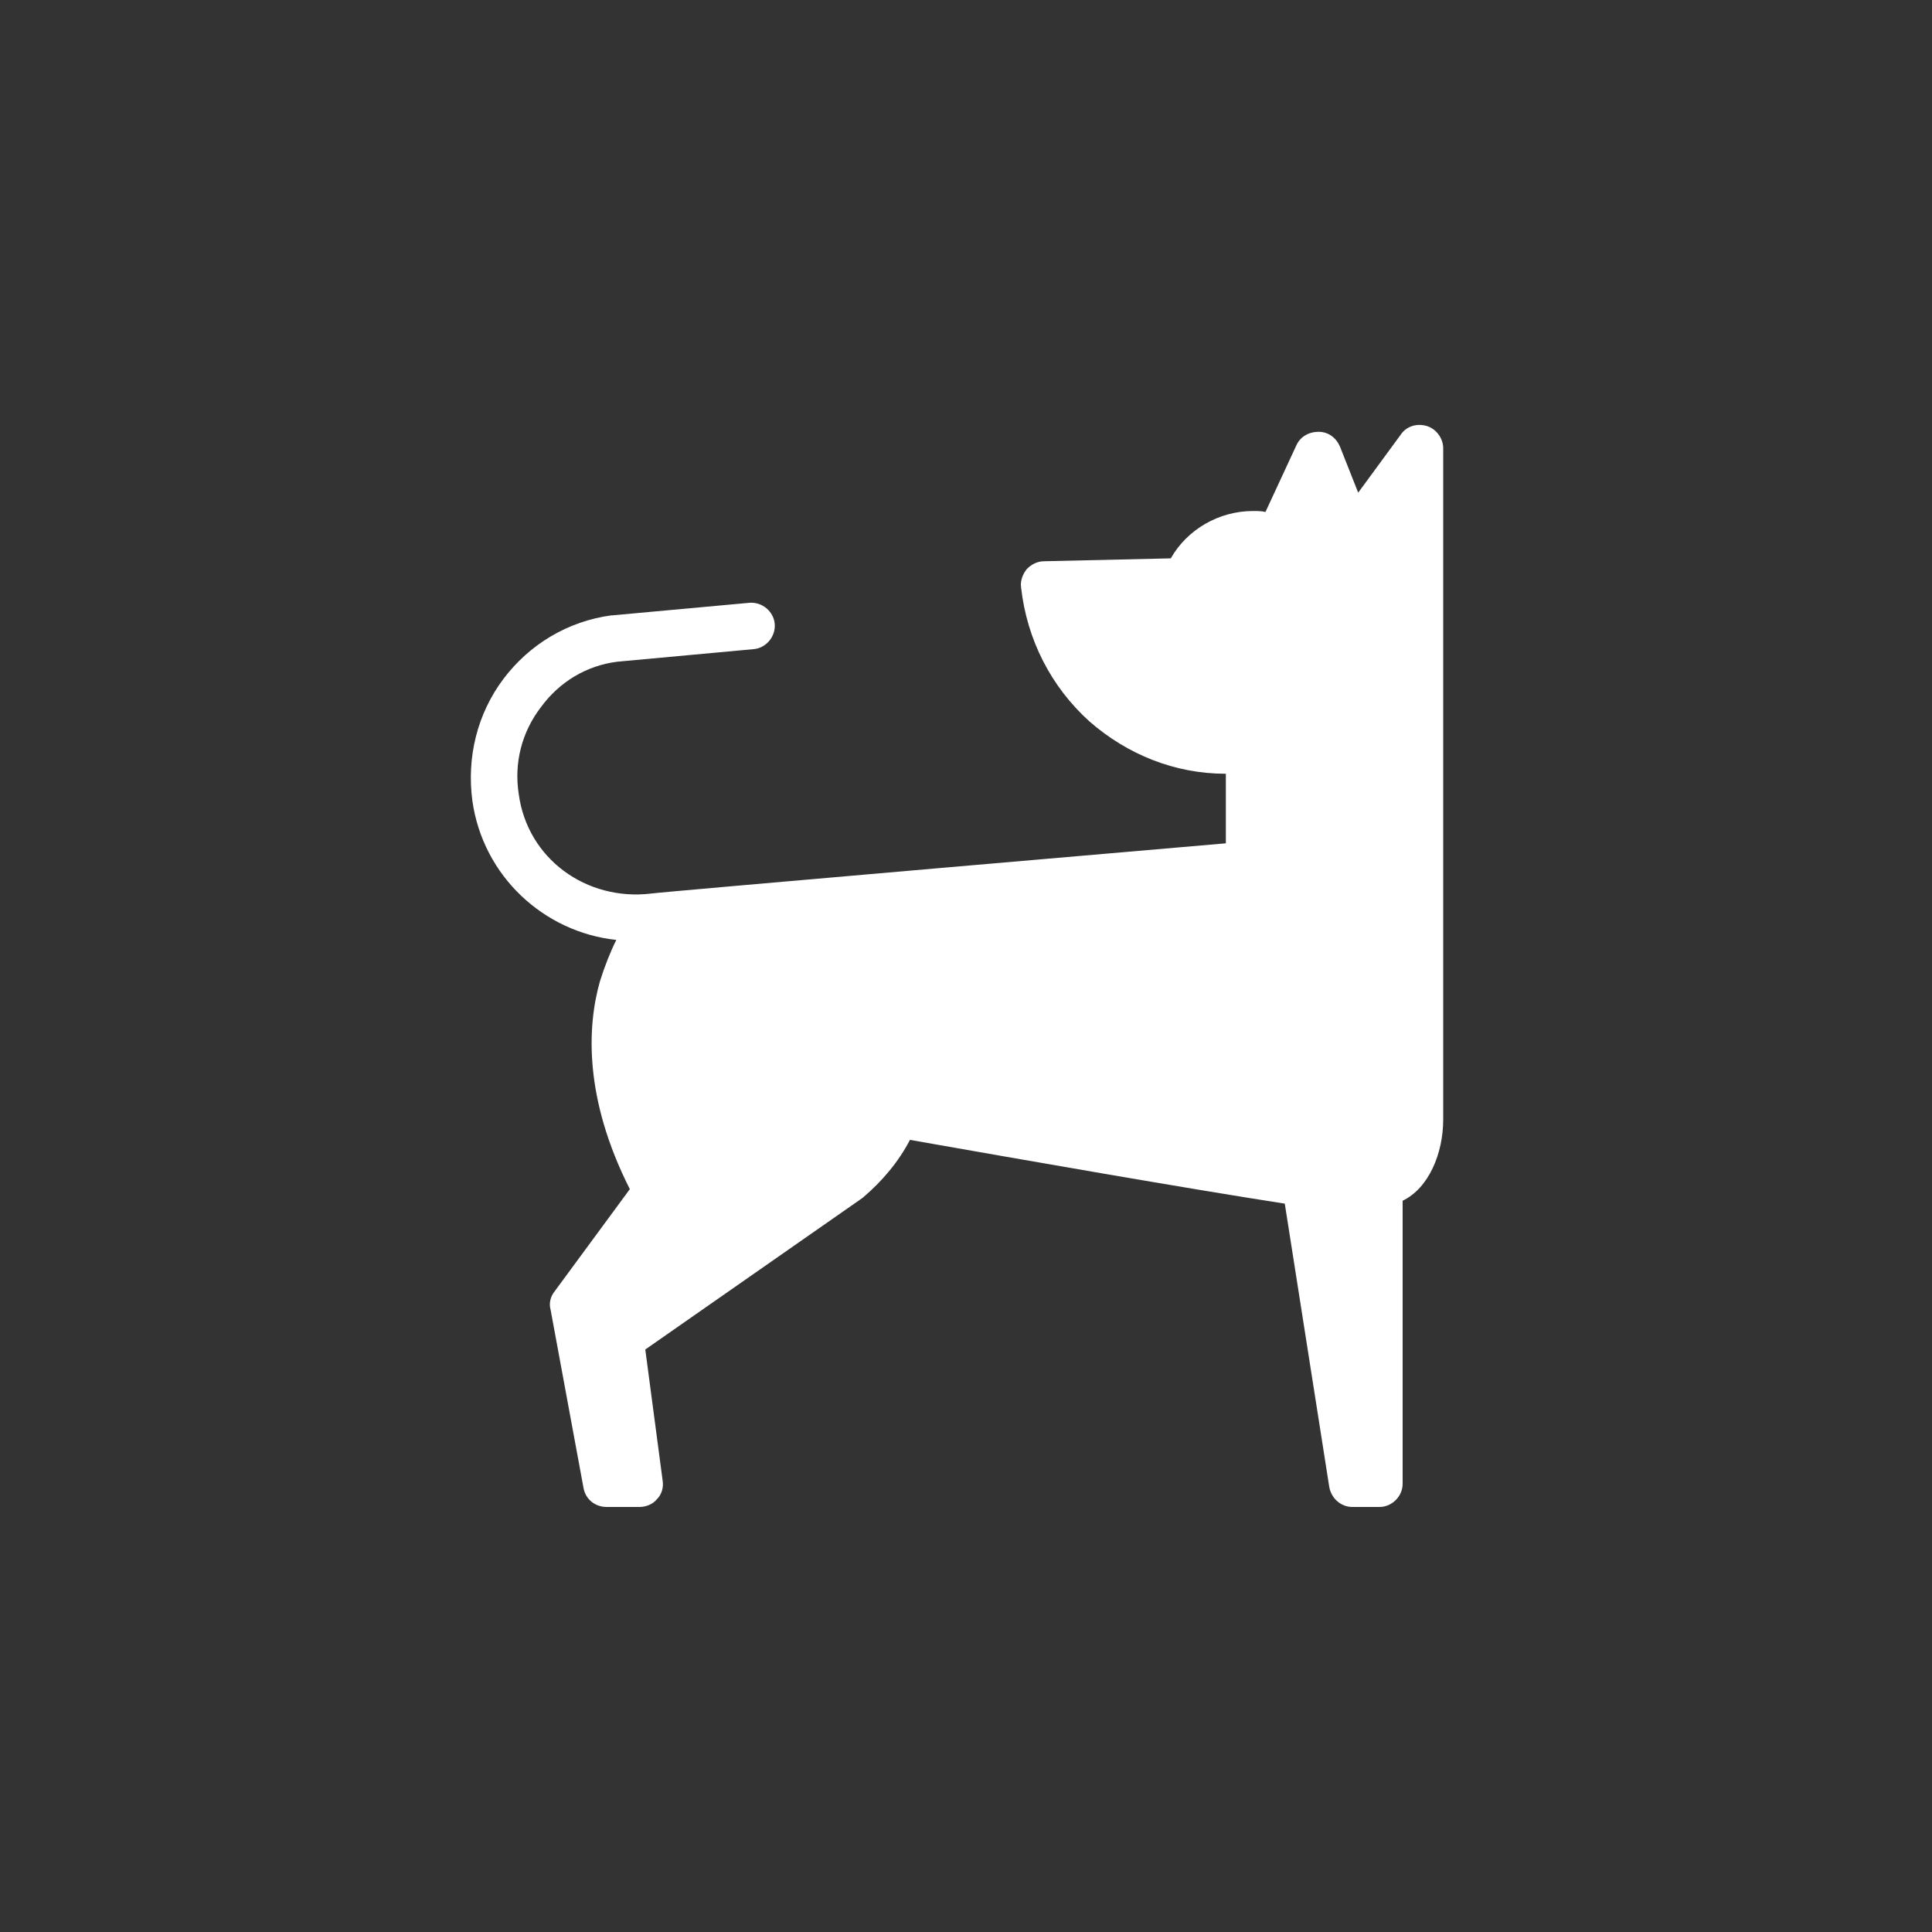 <?xml version="1.0" encoding="utf-8"?>
<!-- Generator: Adobe Illustrator 22.0.1, SVG Export Plug-In . SVG Version: 6.00 Build 0)  -->
<svg version="1.1" xmlns="http://www.w3.org/2000/svg" xmlns:xlink="http://www.w3.org/1999/xlink" x="0px" y="0px"
	 viewBox="0 0 200 200" style="enable-background:new 0 0 200 200;" xml:space="preserve">
<rect x="0" y="0" width="200" height="200" fill="#333333" stroke="none"/>
<style type="text/css">
	.st0{display:none;}
	.st1{display:inline;}
	.st2{fill:#FFFFFF;}
	.st3{clip-path:url(#SVGID_2_);fill:#FFFFFF;}
	.st4{display:inline;fill:#FFFFFF;}
	.st5{clip-path:url(#SVGID_4_);fill:#FFFFFF;}
	.st6{display:inline;fill:none;}
</style>
<g id="Ebene_1" class="st0">
	<g class="st1">
		<circle cx="98.9" cy="100" r="98"/>
	</g>
</g>
<g id="walking" class="st0">
	<g class="st1">
		<path class="st2" d="M91.2,55c0,7-5.7,12.7-12.7,12.7c-7,0-12.7-5.7-12.7-12.7c0-7,5.7-12.7,12.7-12.7C85.5,42.3,91.2,48,91.2,55
			L91.2,55z M91.2,55"/>
		<path class="st2" d="M122.8,131.7l-4.8-3.8c-1.1-0.9-2.7-0.7-3.5,0.4c-0.9,1.1-0.7,2.7,0.4,3.5l4.9,3.9v10.7c0,0-4.3,8.4-4.3,8.4
			c-0.6,1.2-0.2,2.8,1.1,3.4c0.4,0.2,0.8,0.3,1.2,0.3c0.9,0,1.8-0.5,2.2-1.4l4.3-8.3l4.8,8.4c0.5,0.8,1.3,1.3,2.2,1.3
			c0.4,0,0.9-0.1,1.3-0.3c1.2-0.7,1.6-2.2,0.9-3.4l-4.2-7.3h15.7v8.6c0,1.4,1.1,2.5,2.5,2.5c1.4,0,2.5-1.1,2.5-2.5v-9.5
			c0,0,0-0.1,0-0.1v-8l-11.7-6.7L122.8,131.7L122.8,131.7z M122.8,131.7"/>
		<g>
			<defs>
				<rect id="SVGID_1_" x="37.2" y="40" width="126.3" height="120"/>
			</defs>
			<clipPath id="SVGID_2_">
				<use xlink:href="#SVGID_1_"  style="overflow:visible;"/>
			</clipPath>
			<path class="st3" d="M156.4,126.5c-1.6-1.5-2.1-3.2-3.8-4.4c-0.3-0.2-0.6-0.4-0.9-0.6c-0.2-0.1-0.3-0.2-0.2-0.5
				c0.1-0.7,0.1-1.4,0.2-2.2c0.1-1.3-0.3-2.5-1.3-3.2c-0.4-0.3-2.5-1.3-3.4,2.1c-0.2,0.7-0.5,1.5-0.8,2.2c-1.3,2.5-2.9,4.8-4.5,7.1
				c-0.7,1.1-1.4,2.1-2.1,3.2l11,6.3c0,0,2.1-2.3,2.4-2.2c0.4,0.2,0.8,0.4,1.2,0.5c1.2,0.5,2.5,0.8,3.8,0.7c2.2-0.1,4.6-1.3,4.8-4
				C163,129,157,127,156.4,126.5L156.4,126.5z M156.4,126.5"/>
			<path class="st3" d="M115.4,107.1l20.8,22.5l2-1.8l-20.8-22.5c-6.4-6.7-11.9-12.2-15.9-10.5c-0.2,0.1-0.3,0.2-0.5,0.3
				c-9.5-1.3-11.5-5.7-14.5-12.4c-1.6-3.6-3.5-7.7-6.9-11.3c0,0-0.1,0-0.1-0.1c-1.2-1.3-2.6-2.3-4-3c0,0-1.2-0.7-2.6-0.9
				c-1.3-0.3-3.7-0.2-5.1,0C52.1,69.5,45.3,81,38.6,92.1l-0.7,1.1c-1.4,2.3-0.6,5.4,1.7,6.8c0.8,0.5,1.7,0.7,2.5,0.7
				c1.7,0,3.3-0.9,4.2-2.4l0.7-1.1c3.4-5.7,6.5-10.8,10.4-14.5l-4.2,19.5c-0.6,2.7,0.2,5.2,1.7,7.3L53.7,129l-8.1,21
				c-1.3,3.2,0.4,6.9,3.6,8.1c0.7,0.3,1.5,0.4,2.3,0.4c2.5,0,4.9-1.5,5.9-4l8.5-21.9c0.2-0.6,0.4-1.2,0.4-1.9l0.7-11.4l7.5,11.8
				l6.1,22.5c0.8,2.8,3.3,4.7,6.1,4.7c0.5,0,1.1-0.1,1.6-0.2c3.4-0.9,5.4-4.3,4.5-7.7L86.3,127c-0.2-0.6-0.4-1.2-0.8-1.7l-10.2-16.1
				c0.3-0.6,0.6-1.4,0.8-2.1l3.4-15.9c3,5.7,7.7,11.4,18.4,13.4c0,0.8,0,1.7,0.1,2.6l2.7-0.1c0-0.8-0.1-1.5-0.1-2.2
				c2.3-0.1,4.3-1.9,4.6-4.2c0.2-1.1-0.1-2.2-0.6-3.1C107.8,99,112.8,104.3,115.4,107.1L115.4,107.1z M115.4,107.1"/>
		</g>
	</g>
</g>
<g id="medicine" class="st0">
	<path class="st4" d="M111.5,152c-12.2-1.3-21.6-11.5-21.5-23.7c0.1-12.1,9.5-22,21.5-23.3V152z M116.8,105v47
		c12-1.3,21.4-11.2,21.5-23.3C138.4,116.5,128.9,106.3,116.8,105L116.8,105z M76,68.1L55.4,82c-4,2.7-6.7,6.8-7.6,11.6
		c-0.9,4.7,0.1,9.6,2.8,13.6l0.9,1.4c3.4,5,9,7.9,15,7.9c3.6,0,7.1-1.1,10.2-3.1l20.5-14L76,68.1z M126.9,57.3l-0.9-1.4
		c-3.4-5-9-7.9-15-7.9c-3.6,0-7.1,1.1-10.2,3.1l-20.5,14l21.3,31.3l20.5-14C130.4,76.8,132.5,65.5,126.9,57.3L126.9,57.3z
		 M126.9,57.3"/>
</g>
<g id="taxi" class="st0">
	<g class="st1">
		<g>
			<defs>
				<rect id="SVGID_3_" x="27.9" y="68" width="141.9" height="64"/>
			</defs>
			<clipPath id="SVGID_4_">
				<use xlink:href="#SVGID_3_"  style="overflow:visible;"/>
			</clipPath>
			<path class="st5" d="M88.5,102.4h6.8l-3.4-9.2L88.5,102.4z M88.5,102.4"/>
			<path class="st5" d="M169.4,120.8l-12.9-46.7c-1-3.5-4.2-5.9-7.8-5.9H49.1c-3.6,0-6.8,2.4-7.8,5.9l-13,47
				c-0.7,2.4-0.2,5.1,1.4,7.1c1.5,2,3.9,3.2,6.5,3.2h125.6c4.5,0,8.1-3.6,8.1-8.1C169.8,122.4,169.6,121.6,169.4,120.8L169.4,120.8z
				 M73,91.2v20.2c0,1-0.8,1.9-1.9,1.9h-2c-1,0-1.9-0.8-1.9-1.9V91.2h-6c-1,0-1.9-0.8-1.9-1.9v-1.1c0-1,0.8-1.9,1.9-1.9H79
				c1,0,1.9,0.8,1.9,1.9v1.1c0,1-0.8,1.9-1.9,1.9H73z M104.4,112.4c-0.3,0.5-0.9,0.8-1.5,0.8h-2.2c-0.8,0-1.5-0.5-1.7-1.2l-1.9-4.8
				H86.7L85,112c-0.3,0.7-1,1.2-1.7,1.2h-2c-0.6,0-1.2-0.3-1.5-0.8c-0.3-0.5-0.4-1.1-0.2-1.7l9-23.2c0.3-0.7,1-1.2,1.7-1.2h3.4
				c0.8,0,1.4,0.5,1.7,1.2l9.3,23.2C104.8,111.3,104.7,111.9,104.4,112.4L104.4,112.4z M128.6,112.3c-0.3,0.6-0.9,1-1.6,1h-2.4
				c-0.6,0-1.2-0.3-1.6-0.9l-5.2-8.2l-5.3,8.2c-0.3,0.5-0.9,0.9-1.6,0.9h-2.4c-0.7,0-1.3-0.4-1.6-1c-0.3-0.6-0.3-1.3,0.1-1.9
				l7.3-11.1l-6.5-10c-0.4-0.6-0.4-1.3-0.1-1.9c0.3-0.6,0.9-1,1.6-1h2.2c0.6,0,1.2,0.3,1.6,0.9l4.7,7.5l4.6-7.5
				c0.3-0.5,0.9-0.9,1.6-0.9h2.2c0.7,0,1.3,0.4,1.6,1c0.3,0.6,0.3,1.3-0.1,1.9l-6.5,10.2l7.3,10.9
				C128.9,110.9,129,111.7,128.6,112.3L128.6,112.3z M138.3,111.4c0,1-0.8,1.9-1.9,1.9h-2c-1,0-1.9-0.8-1.9-1.9V88.2
				c0-1,0.8-1.9,1.9-1.9h2c1,0,1.9,0.8,1.9,1.9V111.4z M138.3,111.4"/>
		</g>
	</g>
</g>
<g id="feeding" class="st0">
	<rect x="-78" y="-28" class="st6" width="383" height="270"/>
	<g class="st1">
		<path class="st2" d="M85.8,67.5C85.8,75,79.8,81,72.3,81c-7.5,0-13.5-6.1-13.5-13.5C58.8,60,64.8,54,72.3,54
			C79.8,54,85.8,60,85.8,67.5L85.8,67.5z M85.8,67.5"/>
		<path class="st2" d="M90.7,128.6c2.8,0,5.5-1.8,6.4-4.6c1.2-3.5-0.7-7.4-4.3-8.6c-4.6-1.5-8.7-3.3-12.4-5.3
			c-0.1-0.3-0.1-0.6-0.3-0.9c-1-2.9-3.8-4.8-6.8-4.8H72c-2.7-2.3-4.8-4.8-6.4-7.4c-1.1-1.9-1.8-3.6-2.2-5.1c-0.1-0.3,0-1.6,0-1.9
			c0.2-0.9,0.4-1.9,0.4-2.8c0-6.1-5-11.1-11.1-11.1c-4.2,0-7.2,2.6-9.8,5.8c-3.5,4.7-12,18.2-8.6,32.9c1.1,5.1,5.6,8.5,10.6,8.5
			c0.8,0,1.6-0.1,2.4-0.3c0.1,0,0.2-0.1,0.4-0.1l-7.5,6c-3.1,2.5-3.6,7.1-1.1,10.2c1.4,1.8,3.5,2.7,5.6,2.7c1.6,0,3.2-0.5,4.5-1.6
			l23.4-18.9c4.6,2.6,9.9,4.9,15.7,6.9C89.3,128.4,90,128.6,90.7,128.6L90.7,128.6z M90.7,128.6"/>
		<path class="st2" d="M107.5,116c0.1,0.4,0.3,0.8,0.8,1.3c0.4,0.5,1.6,1.7,2.2,1.6c0.7-0.1,2.1-0.2,3-0.3c1-0.1,1.8-0.3,2.5-0.4
			c0.6-0.1,1.2-0.2,1.7-0.3c0.2-0.1,0.7,0,1,1.1c0.1,0.5,1.8,4.9,2,5.4c0.1,0.4,0.3,0.8,0.5,1.2c0.1,0.3,0.3,0.8,0.5,1.3
			c0.2,0.5,0.1,1.4-0.2,2.4c-0.1,0.5-0.3,1.4-0.7,2.5c-0.2,1-0.6,2.3-1.1,4.1c-0.5,1.7-1.1,4-1.9,6.8c-0.2,0.7-0.1,1.3,0.3,2
			c0.4,0.6,0.9,1,1.6,1.2c0.1,0,0.2,0.1,0.3,0.1c0.1,0,0.2,0,0.3,0c0.6,0,1.1-0.2,1.6-0.5c0.5-0.4,0.8-0.8,1-1.4c0,0,2.4-8.2,2.6-10
			c0.2-1.8,2.6-1.5,2.9,0c0.3,1.4,2.4,10,2.4,10c0.2,0.6,0.5,1.1,1,1.5c0.5,0.4,1,0.5,1.6,0.5c0.1,0,0.2,0,0.3,0c0.1,0,0.2,0,0.3,0
			c0.7-0.2,1.2-0.6,1.6-1.2c0.4-0.6,0.5-1.2,0.3-1.9l-2.3-9.3c0-0.3-0.2-0.9,1.2-1.2c1.3-0.3,7.5-1.2,7.6-1.2
			c1.1-0.1,1.4,0.3,1.2,1.4l-2.6,10.3c-0.2,0.7-0.1,1.3,0.3,1.9c0.4,0.6,0.9,1,1.6,1.2c0.1,0,0.2,0,0.3,0c0.1,0,0.2,0,0.3,0
			c0.6,0,1.2-0.2,1.6-0.5c0.5-0.4,0.8-0.8,0.9-1.4l3.3-12.9c0.1-0.4,0.3-0.7,0.8-0.6c0.4,0,0.7,0.2,0.8,0.6l3.1,12.9
			c0.2,0.6,0.5,1.1,1,1.5c0.5,0.4,1,0.5,1.6,0.5c0.3,0,0.5,0,0.6-0.1c0.7-0.2,1.3-0.6,1.7-1.2c0.4-0.6,0.5-1.2,0.3-1.9
			c0,0-3.7-14.5-3.7-15.3c0-0.8-0.2-7.4-0.3-8.3c0-0.9,0.4-1,0.6-1c1.3-0.4,2.4-0.8,3.4-1.4c1.1-0.7,2-1.3,2.7-2
			c0.7-0.7,1.2-1.3,1.6-1.7c0.3-0.5,0.5-0.8,0.6-0.9c0.2-0.4,0.3-0.9,0.2-1.4c-0.1-0.5-0.4-0.8-0.9-1.1c-0.4-0.2-0.9-0.3-1.4-0.2
			c-0.5,0.1-0.9,0.4-1.2,0.9c0,0-0.1,0.2-0.3,0.5c-0.2,0.3-0.5,0.6-0.9,0.9c-0.4,0.4-0.9,0.8-1.4,1.2c-0.6,0.4-1.3,0.8-2.1,1.1
			c-0.2,0.1-0.4,0.1-0.7,0.2c-0.5,0.1-1.2,0.2-2.1,0.2c0,0-20-0.1-21.2-0.1c-1.1,0-9-8.5-9.7-9.2s-0.3-5.1-1.4-5.1
			c-1.1,0-3,3.7-3,3.7c-0.9,0.2-1.5,0.3-2.1,0.5c-0.6,0.2-4.1,1.8-4.4,4.5c-0.1,0.7-0.7,2.5-0.9,2.7c-0.4,0.4-0.9,0.9-1.5,1.2
			c-0.5,0.4-1.2,1-1.9,2C107.5,115.2,107.4,115.6,107.5,116L107.5,116z M107.5,116"/>
		<path class="st2" d="M110.3,141.7c0,1.8-1.5,3.3-3.3,3.3H88.8c-1.8,0-3.3-1.5-3.3-3.3v-5.4c0-1.8,1.5-3.3,3.3-3.3h18.3
			c1.8,0,3.3,1.5,3.3,3.3V141.7z M110.3,141.7"/>
	</g>
</g>
<g id="doggo" class="st0">
	<path class="st4" d="M158.5,120.9h-6.9c0,0,8.6-28.6,8.6-28.8l1.1-16.6c0-0.7-0.2-1.5-0.7-2c-0.5-0.5-1.2-0.9-2-0.9h-2.3
		c-1.2,0-2.2,0.7-2.5,1.8l-8,23.3c-1.4,0-2.6,0-3.6,0c0,0-4-17-4.1-17.2l-5.3-13.9c-0.4-1-1.4-1.7-2.5-1.7h-3.9
		c-0.8,0-1.6,0.4-2.1,1c-0.5,0.6-0.7,1.4-0.6,2.2l4.7,26c-9.8-3.4-18.7-5.4-26.4-6c-3.8-0.3-7.3-0.2-10.5,0.2l-0.9-9.6l3.8-0.5
		c1.2-0.1,2.1-1,2.3-2.2l0.4-2.2c0.1-0.7,0-1.4-0.5-2c-0.4-0.6-1.1-1-1.8-1.1L85,69.3c-0.7-0.1-1.5,0.1-2.1,0.5
		c-0.6,0.5-1,1.1-1,1.9l-0.4,5v0L80.8,85l-5.7-9.7l3.1-2.2c0.8-0.6,1.2-1.5,1.1-2.5L79,68.7c-0.1-0.8-0.5-1.5-1.2-1.9
		c-0.7-0.4-1.5-0.6-2.2-0.3l-9.7,2.9c-0.7,0.2-1.3,0.7-1.6,1.4c-0.3,0.7-0.4,1.4-0.1,2.1l9.5,24.3c-0.5,0.5-0.9,1.1-1.3,1.7
		c-0.6,0.8-1,1.6-1.3,2.2c-1.1-9.8-8.6-17.5-19.1-18.7c-0.7-0.1-1.5,0.1-2.1,0.6c-0.6,0.5-0.9,1.2-0.9,1.9l-0.5,12.9
		c-3.4,2-5.3,5.8-4.9,9.7l-6.8,3.1c-1,0.4-1.6,1.4-1.6,2.5c0,1.1,0.7,2,1.7,2.4l4.3,1.8l-5.7,4.1c-0.9,0.7-1.3,1.9-1,3
		c0.4,1.1,1.4,1.9,2.6,1.9l121.5,0c0.9,0,1.7,0.8,1.7,1.7c0,0.9-0.8,1.7-1.7,1.7h-36.8c-1.5,0-2.7,1.2-2.7,2.7
		c0,1.5,1.2,2.7,2.7,2.7h36.8c3.9,0,7.1-3.2,7.1-7.1C165.5,124,162.4,120.9,158.5,120.9L158.5,120.9z M158.5,120.9"/>
</g>
<g id="einzelgänger">
	<g>
		<g>
			<path class="st2" d="M147.7,44.1c-1-0.3-2.1,0-2.7,0.9l-4.4,6l-1.9-4.8c-0.4-0.9-1.2-1.5-2.2-1.5c-1,0-1.9,0.5-2.3,1.4L131,53
				c-0.4-0.1-0.8-0.1-1.3-0.1c-3.5,0-6.8,1.9-8.5,4.9l-13.1,0.3c-0.7,0-1.3,0.3-1.8,0.8c-0.4,0.5-0.7,1.2-0.6,1.9
				c0.6,5.4,3.1,10.3,7.1,13.9c3.9,3.4,8.8,5.4,14.1,5.4v7.2c0,0-59.2,5.1-59.5,5.2c-6.7,0.8-12.8-3.6-13.7-10.3
				c-0.5-3.2,0.3-6.4,2.3-9c1.9-2.6,4.7-4.3,7.9-4.7l14.1-1.3c1.3-0.1,2.3-1.3,2.2-2.6c-0.1-1.3-1.3-2.3-2.6-2.2l-14.2,1.3
				c0,0-0.1,0-0.1,0c-4.5,0.6-8.5,3-11.2,6.6c-2.7,3.6-3.8,8.1-3.2,12.6c1.1,7.8,7.4,13.6,14.9,14.4c-0.6,1.2-1.2,2.7-1.7,4.3
				c-1.3,4.6-1.7,12,3.1,21.5l-7.8,10.6c-0.4,0.5-0.6,1.2-0.4,1.9l3.4,18.4c0.2,1.2,1.2,2,2.4,2h3.4c0.7,0,1.4-0.3,1.8-0.8
				c0.5-0.5,0.7-1.2,0.6-1.9l-1.8-13.6L89.3,124c0.1,0-0.1,0,0,0c2-1.7,3.7-3.7,4.9-6c12.5,2.2,28.5,5,38.8,6.6l4.6,29.3
				c0.2,1.2,1.2,2.1,2.4,2.1h2.8c1.3,0,2.4-1.1,2.4-2.4v-29.3c2.7-1.3,4.2-4.9,4.2-8.4V46.4C149.4,45.4,148.7,44.4,147.7,44.1
				L147.7,44.1z M147.7,44.1"/>
		</g>
	</g>
</g>
<g id="spielen" class="st0">
	<g class="st1">
		<path class="st2" d="M90.4,60.1c0,6.1-5,11.1-11.1,11.1c-6.1,0-11.1-5-11.1-11.1S73.2,49,79.3,49C85.5,49,90.4,54,90.4,60.1
			L90.4,60.1z"/>
		<path class="st2" d="M84.2,86.1c4.1,2,8.3,3.1,12.8,3.1c5.1,0,10.4-1.3,16.1-3.9c2.2-1,3.1-3.5,2.1-5.7c-1-2.2-3.5-3.1-5.7-2.1
			c-10.8,5-19.2,4.1-27.3-2.9c-0.1-0.1-4.6-4.3-11.7-2.7c-11.4,2.5-18.4,8.1-26.4,17.5c-1.5,1.8-1.2,4.5,0.6,6c0.8,0.6,1.8,1,2.7,1
			c1.2,0,2.5-0.5,3.3-1.6c5.2-6.4,8.1-9.5,13.2-11.8l-2.1,20.3c-0.1,1.3,0.1,2.6,0.6,3.7l-1.4,16.4l-11.7,19.2
			c-1.6,2.6-0.7,5.9,1.8,7.5c0.9,0.5,1.9,0.8,2.8,0.8c1.8,0,3.6-0.9,4.7-2.6l12.4-20.3c0.4-0.7,0.7-1.5,0.8-2.4l1.1-12l9.8,10.6
			l-4.7,20.2c-0.6,3,1.2,5.9,4.2,6.5c0.4,0.1,0.8,0.1,1.2,0.1c2.5,0,4.8-1.7,5.3-4.3l5.3-23c0.4-1.8-0.1-3.6-1.3-4.9L81.9,107
			c0.2-0.6,0.3-1.1,0.4-1.8L84.2,86.1z"/>
		<path class="st2" d="M150.8,107.6c-4.4,0.4-8.1,0-10.5-0.4l-1.8-4.1l-12.9-1.4l-13.5,5.9l-5.7-1.5c-1.3-0.3-2.6,0.4-3,1.7
			c-0.3,1.3,0.4,2.6,1.7,3l5.8,1.6l2.4,5.5c-1.4,2.3-4.2,6.1-8.2,8.8c-1.1,0.7-1.4,2.2-0.7,3.3c0.5,0.7,1.2,1.1,2,1.1
			c0.5,0,0.9-0.1,1.3-0.4c2.5-1.7,4.5-3.7,6.2-5.6c-0.8,1.6-1.8,3.2-3,4.7c-0.9,1-0.7,2.5,0.3,3.4c0.5,0.4,1,0.6,1.5,0.6
			c0.7,0,1.4-0.3,1.8-0.9c3.7-4.4,5.6-9.7,6.4-12.7l18.5-8.1c1.9,0.3,4.4,0.6,7.3,0.6c1.3,0,2.8-0.1,4.3-0.2
			c1.3-0.1,2.3-1.3,2.2-2.6C153.3,108.4,152.2,107.5,150.8,107.6L150.8,107.6z"/>
		<path class="st2" d="M139.6,98.4c0.4,0,0.9,0,1.3,0c1.3,0,2.5-0.3,3.6-0.8c1.9-1,3.5-2.9,2.7-5.4c-0.8-2.3-6.8-1.7-7.4-1.9
			c-1.9-0.7-3-2-5-2.4c-0.3-0.1-0.7-0.1-1.1-0.2c-0.2,0-0.3-0.1-0.4-0.3c-0.2-0.7-0.4-1.3-0.6-2c-0.4-1.2-1.2-2.1-2.4-2.3
			c-0.5-0.1-2.7-0.2-2.2,3.1c0.1,0.7,0.2,1.5,0.1,2.2c-0.2,2.7-0.8,5.3-1.3,7.9c-0.2,1.2-0.5,2.4-0.7,3.6l12,1.3
			C138.3,101.2,139.3,98.4,139.6,98.4L139.6,98.4z"/>
		<path class="st2" d="M162,86.8c-6.2,0.8-12.3,2.7-12,4.9c0.3,2.2,6.7,2.5,12.9,1.7c6.2-0.8,12.3-2.7,12-4.9
			C174.6,86.3,168.2,86,162,86.8L162,86.8z"/>
	</g>
</g>
</svg>
